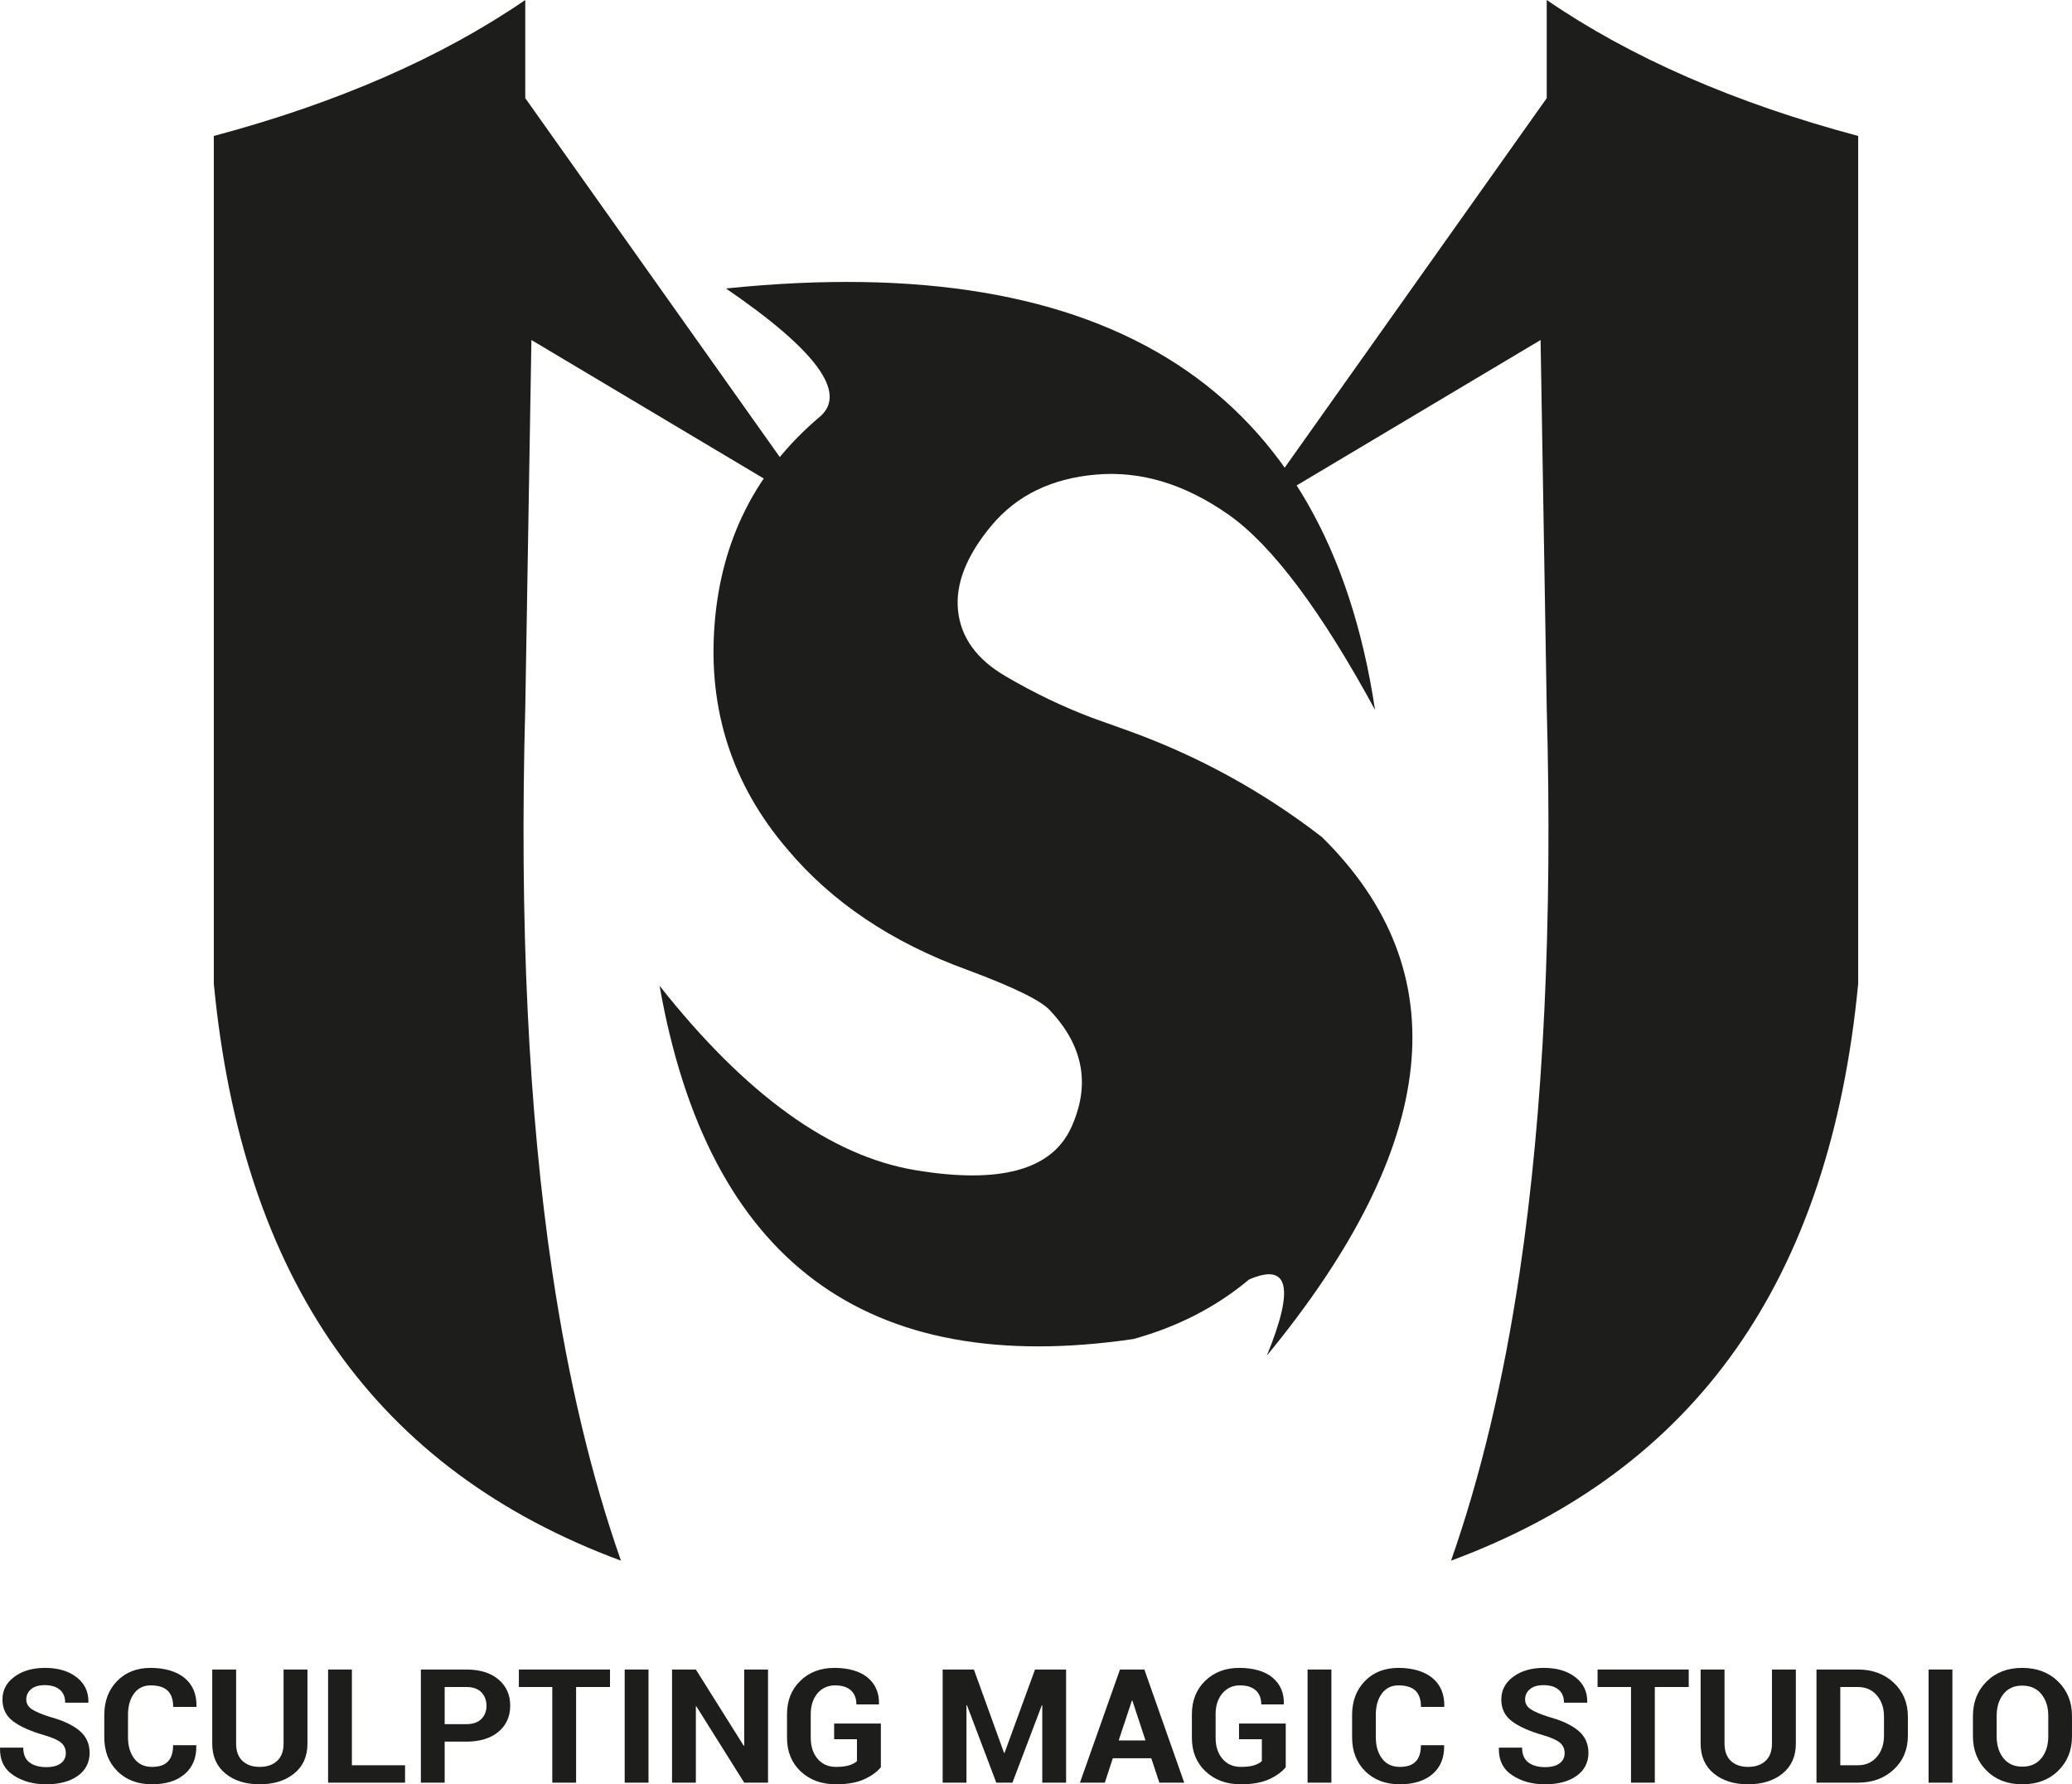 <?xml version="1.0" encoding="UTF-8"?>
<svg data-bbox="-0.011 0 8759.69 7541.601" viewBox="0 0 8759.68 7541.59" xmlns="http://www.w3.org/2000/svg" data-type="color">
    <g>
        <path d="M3069.19 1219.34c1626.03-167.75 2540.67 425.87 2743.92 1780.91-229.07-421.04-435.54-696.04-619.43-825.12-183.89-129.04-370.22-185.49-558.96-169.38-188.74 16.15-336.34 87.94-442.8 215.36-106.47 127.45-153.66 247.63-141.55 360.53 12.1 112.93 78.63 204.88 199.62 275.85 120.99 71 243.56 129.86 367.8 176.64l162.12 58.06c291.95 106.47 561.37 254.91 808.17 445.23 579.1 569.46 501.68 1300.21-232.29 2192.24 117.72-287.15 92.74-394.41-75.01-321.81-138.76 116.14-301.67 199.99-488.79 251.65-1130.83 166.12-1798.65-331.5-2003.5-1492.96 362.96 459.74 723.08 719.48 1080.4 779.14 357.28 59.69 577.09 0 659.36-179.05 82.28-179.07 53.24-343.6-87.11-493.62-35.49-41.93-153.26-100.01-353.27-174.22-319.4-116.14-573.47-287.12-762.19-512.98-230.7-271-332.33-585.95-304.88-944.88 27.4-358.92 175.8-652.12 445.21-879.56 117.74-100.01-14.52-280.69-396.82-542.03Z" fill="#1d1d1b" data-color="1"/>
        <path d="M903.94 4157.89c120.33 1252.25 685.11 2054.65 1721.25 2438.5-125.49-357.15-222.73-765.44-290.36-1220.23-100.76-677.57-139.18-1480.2-114.17-2385.68l25.97-1553.4 1211.08 721.84L2220.6 414.84V0c-354.43 243.03-794.75 435.33-1316.66 574.69v3583.2Zm5635.07-1167.37c24.97 905.54-13.45 1708.14-114.19 2385.64-67.62 454.81-164.85 863.07-290.34 1220.21 1036.09-383.83 1600.85-1186.2 1721.26-2438.49V574.69C7333.84 435.33 6893.52 243.03 6539.08 0v414.84L5301.95 2158.92l1211.1-721.83 25.97 1553.43Z" fill="#1d1d1b" data-color="1"/>
        <path d="M278.2 7409.88c0-18.39-6.72-33.17-20.16-44.34-13.44-11.17-37.05-21.68-70.83-31.53-57.91-16.64-101.85-36.24-131.84-58.79-29.99-22.55-44.98-53.32-44.98-92.29s16.89-71.22 50.67-96.07c33.78-24.85 76.86-37.28 129.25-37.28 55.61 0 100.35 13.36 134.25 40.07 33.89 26.72 50.26 61.75 49.12 105.11l-.69 1.97h-97.54c0-23.86-7.58-42.21-22.75-55.02-15.17-12.81-36.42-19.21-63.77-19.21-24.82 0-44.01 5.7-57.56 17.08-13.56 11.39-20.34 25.95-20.34 43.68 0 16.21 7.35 29.51 22.06 39.91 14.7 10.4 40.1 21.41 76.17 33.01 55.15 14.89 97.2 34.32 126.15 58.3 28.95 23.98 43.43 55.57 43.43 94.76s-16.78 73.25-50.32 96.89c-33.55 23.65-77.9 35.47-133.05 35.47s-100.36-12.81-139.08-38.43c-38.72-25.62-57.51-63.83-56.35-114.63l.69-1.97h97.55c0 28.25 8.73 49.05 26.2 62.41 17.46 13.36 41.13 20.04 71 20.04 26.88 0 47.39-5.36 61.52-16.09 14.13-10.73 21.2-25.07 21.2-43.03Z" fill="#1d1d1b" data-color="1"/>
        <path d="m829.34 7376.38.69 1.97c.92 51.02-15.4 90.98-48.94 119.89-33.55 28.9-79.85 43.36-138.91 43.36s-108.8-18.44-145.8-55.34c-37-36.89-55.49-84.58-55.49-143.04v-94.92c0-58.24 18.04-105.93 54.11-143.04 36.07-37.12 83.41-55.67 142.01-55.67s108.92 14.24 143.39 42.7c34.47 28.47 51.24 68.54 50.32 120.21l-.69 1.97h-97.89c0-30.65-7.76-53.48-23.27-68.48-15.51-15-39.47-22.5-71.87-22.5-30.11 0-53.6 11.55-70.49 34.65-16.89 23.1-25.33 52.94-25.33 89.5v95.58c0 36.79 8.9 66.79 26.71 90 17.8 23.21 42.57 34.82 74.28 34.82s52.56-7.5 67.38-22.5c14.82-15 22.23-38.04 22.23-69.14h97.54Z" fill="#1d1d1b" data-color="1"/>
        <path d="M1299.83 7056.47v313.01c0 53.87-18.73 96.02-56.18 126.45-37.46 30.44-86.06 45.66-145.8 45.66s-107.83-15.22-144.94-45.66c-37.11-30.43-55.67-72.59-55.67-126.45v-313.01h100.99v313.01c0 31.97 8.96 56.39 26.89 73.25 17.92 16.86 42.16 25.29 72.73 25.29s55.61-8.43 73.76-25.29c18.15-16.86 27.23-41.27 27.23-73.25v-313.01h100.99Z" fill="#1d1d1b" data-color="1"/>
        <path d="M1487.68 7461.12h224.73v73.57h-325.38v-478.23h100.65v404.65Z" fill="#1d1d1b" data-color="1"/>
        <path d="M1879.92 7361.27v173.42h-100.65v-478.23h191.98c57.67 0 103.06 14.02 136.15 42.04 33.09 28.03 49.63 64.93 49.63 110.69s-16.54 82.55-49.63 110.36c-33.09 27.81-78.47 41.71-136.15 41.71h-91.34Zm0-73.9h91.34c28.03 0 49.29-7.28 63.77-21.84 14.48-14.56 21.71-33.12 21.71-55.67s-7.18-41.99-21.54-56.99-35.67-22.5-63.94-22.5h-91.34v157Z" fill="#1d1d1b" data-color="1"/>
        <path d="M2578.93 7130.37h-143.39v404.33h-100.65v-404.33h-141.32v-73.9h385.35v73.9Z" fill="#1d1d1b" data-color="1"/>
        <path d="M2741.61 7534.7h-100.65v-478.23h100.65v478.23Z" fill="#1d1d1b" data-color="1"/>
        <path d="M3246.91 7534.7h-100.65l-202.33-322.54-2.07.33v322.21h-100.65v-478.23h100.65l202.33 322.21 2.07-.33v-321.88h100.65v478.23Z" fill="#1d1d1b" data-color="1"/>
        <path d="M3723.94 7469.33c-15.63 19.49-38.95 36.41-69.97 50.75-31.02 14.34-71 21.51-119.95 21.51-60.66 0-110.3-18.17-148.9-54.52-38.6-36.34-57.91-83.53-57.91-141.56v-99.85c0-57.81 18.73-104.94 56.18-141.4 37.45-36.46 85.59-54.69 144.42-54.69s108.34 13.85 140.97 41.55c32.63 27.7 48.37 64.65 47.22 110.85l-.69 1.97h-94.79c0-25.4-7.7-45.16-23.09-59.29-15.4-14.12-37.8-21.19-67.21-21.19s-55.61 11.33-74.45 34c-18.84 22.66-28.26 51.84-28.26 87.53v100.51c0 36.13 9.65 65.58 28.95 88.35 19.3 22.78 45.15 34.16 77.55 34.16 23.9 0 42.79-2.3 56.7-6.9 13.9-4.6 24.64-10.4 32.23-17.41v-92.62h-96.51v-66.35h197.5v184.59Z" fill="#1d1d1b" data-color="1"/>
        <path d="M4244.75 7408.9h2.07l128.91-352.43h131.32v478.23H4406.4v-326.48l-2.07-.33-124.08 326.81H4212l-124.08-327.47-2.07.33v327.14H3985.2v-478.23h132.01l127.53 352.43Z" fill="#1d1d1b" data-color="1"/>
        <path d="M4867.24 7431.56h-162.69l-33.78 103.13h-105.13l169.24-478.23h103.06l168.55 478.23h-105.13l-34.12-103.13Zm-137.87-75.22h113.4l-55.49-168.5h-2.07l-55.84 168.5Z" fill="#1d1d1b" data-color="1"/>
        <path d="M5435.61 7469.33c-15.63 19.49-38.95 36.41-69.97 50.75-31.02 14.34-71 21.51-119.95 21.51-60.66 0-110.3-18.17-148.9-54.52-38.6-36.34-57.91-83.53-57.91-141.56v-99.85c0-57.81 18.73-104.94 56.18-141.4 37.45-36.46 85.59-54.69 144.42-54.69s108.34 13.85 140.97 41.55c32.63 27.7 48.37 64.65 47.22 110.85l-.69 1.97h-94.79c0-25.4-7.7-45.16-23.09-59.29-15.4-14.12-37.8-21.19-67.21-21.19s-55.61 11.33-74.45 34c-18.84 22.66-28.26 51.84-28.26 87.53v100.51c0 36.13 9.65 65.58 28.95 88.35 19.3 22.78 45.15 34.16 77.55 34.16 23.9 0 42.79-2.3 56.7-6.9 13.9-4.6 24.64-10.4 32.23-17.41v-92.62h-96.51v-66.35h197.5v184.59Z" fill="#1d1d1b" data-color="1"/>
        <path d="M5628.63 7534.7h-100.65v-478.23h100.65v478.23Z" fill="#1d1d1b" data-color="1"/>
        <path d="m6104.63 7376.38.69 1.97c.92 51.02-15.4 90.98-48.94 119.89-33.55 28.9-79.85 43.36-138.9 43.36s-108.81-18.44-145.8-55.34c-37-36.89-55.49-84.58-55.49-143.04v-94.92c0-58.24 18.04-105.93 54.11-143.04 36.07-37.12 83.41-55.67 142.01-55.67s108.92 14.24 143.39 42.7c34.47 28.47 51.24 68.54 50.32 120.21l-.69 1.97h-97.89c0-30.65-7.75-53.48-23.27-68.48-15.51-15-39.46-22.5-71.87-22.5-30.11 0-53.6 11.55-70.49 34.65-16.89 23.1-25.33 52.94-25.33 89.5v95.58c0 36.79 8.9 66.79 26.71 90 17.8 23.21 42.57 34.82 74.28 34.82s52.56-7.5 67.38-22.5c14.82-15 22.23-38.04 22.23-69.14h97.54Z" fill="#1d1d1b" data-color="1"/>
        <path d="M6614.75 7409.88c0-18.39-6.72-33.17-20.16-44.34-13.44-11.17-37.05-21.68-70.83-31.53-57.91-16.64-101.85-36.24-131.84-58.79-29.99-22.55-44.98-53.32-44.98-92.29s16.89-71.22 50.67-96.07c33.78-24.85 76.86-37.28 129.25-37.28 55.61 0 100.35 13.36 134.25 40.07 33.89 26.72 50.26 61.75 49.12 105.11l-.69 1.97H6612c0-23.86-7.58-42.21-22.75-55.02s-36.42-19.21-63.77-19.21c-24.82 0-44.01 5.7-57.56 17.08-13.56 11.39-20.34 25.95-20.34 43.68 0 16.21 7.35 29.51 22.06 39.91 14.7 10.4 40.1 21.41 76.17 33.01 55.15 14.89 97.2 34.32 126.15 58.3 28.95 23.98 43.43 55.57 43.43 94.76s-16.78 73.25-50.32 96.89c-33.55 23.65-77.9 35.47-133.05 35.47s-100.36-12.81-139.08-38.43c-38.72-25.62-57.51-63.83-56.35-114.63l.69-1.97h97.54c0 28.25 8.73 49.05 26.2 62.41 17.46 13.36 41.13 20.04 71 20.04 26.88 0 47.39-5.36 61.53-16.09 14.13-10.73 21.2-25.07 21.2-43.03Z" fill="#1d1d1b" data-color="1"/>
        <path d="M7139.35 7130.37h-143.39v404.33h-100.65v-404.33h-141.32v-73.9h385.35v73.9Z" fill="#1d1d1b" data-color="1"/>
        <path d="M7592.26 7056.47v313.01c0 53.87-18.73 96.02-56.18 126.45-37.46 30.44-86.06 45.66-145.8 45.66s-107.83-15.22-144.94-45.66c-37.11-30.43-55.67-72.59-55.67-126.45v-313.01h100.99v313.01c0 31.97 8.96 56.39 26.88 73.25 17.92 16.86 42.16 25.29 72.73 25.29s55.61-8.43 73.76-25.29c18.15-16.86 27.23-41.27 27.23-73.25v-313.01h100.99Z" fill="#1d1d1b" data-color="1"/>
        <path d="M7679.46 7534.7v-478.23h175.1c61.35 0 111.9 18.67 151.66 56 39.75 37.34 59.63 85.23 59.63 143.7v79.16c0 58.69-19.88 106.58-59.63 143.7-39.76 37.12-90.31 55.67-151.66 55.67h-175.1Zm100.65-404.33v330.75h74.45c33.09 0 59.74-11.77 79.96-35.31 20.22-23.54 30.33-53.7 30.33-90.49v-79.81c0-36.57-10.11-66.56-30.33-90-20.22-23.43-46.88-35.14-79.96-35.14h-74.45Z" fill="#1d1d1b" data-color="1"/>
        <path d="M8254.04 7534.7h-100.65v-478.23h100.65v478.23Z" fill="#1d1d1b" data-color="1"/>
        <path d="M8759.68 7338.61c0 58.91-19.42 107.46-58.25 145.67-38.83 38.21-89.39 57.31-151.66 57.31s-112.37-19.16-150.97-57.48c-38.6-38.32-57.91-86.82-57.91-145.5v-86.05c0-58.46 19.24-106.91 57.73-145.34 38.49-38.43 88.64-57.64 150.45-57.64s112.94 19.21 152 57.64 58.6 86.88 58.6 145.34v86.05Zm-100.3-86.71c0-37.22-9.77-67.77-29.3-91.64-19.53-23.86-46.53-35.8-81-35.8s-60.49 11.94-79.45 35.8c-18.96 23.87-28.44 54.42-28.44 91.64v86.71c0 37.88 9.53 68.76 28.61 92.62 19.07 23.87 45.72 35.8 79.97 35.8s61.35-11.93 80.65-35.8c19.3-23.86 28.95-54.74 28.95-92.62v-86.71Z" fill="#1d1d1b" data-color="1"/>
    </g>
</svg>

